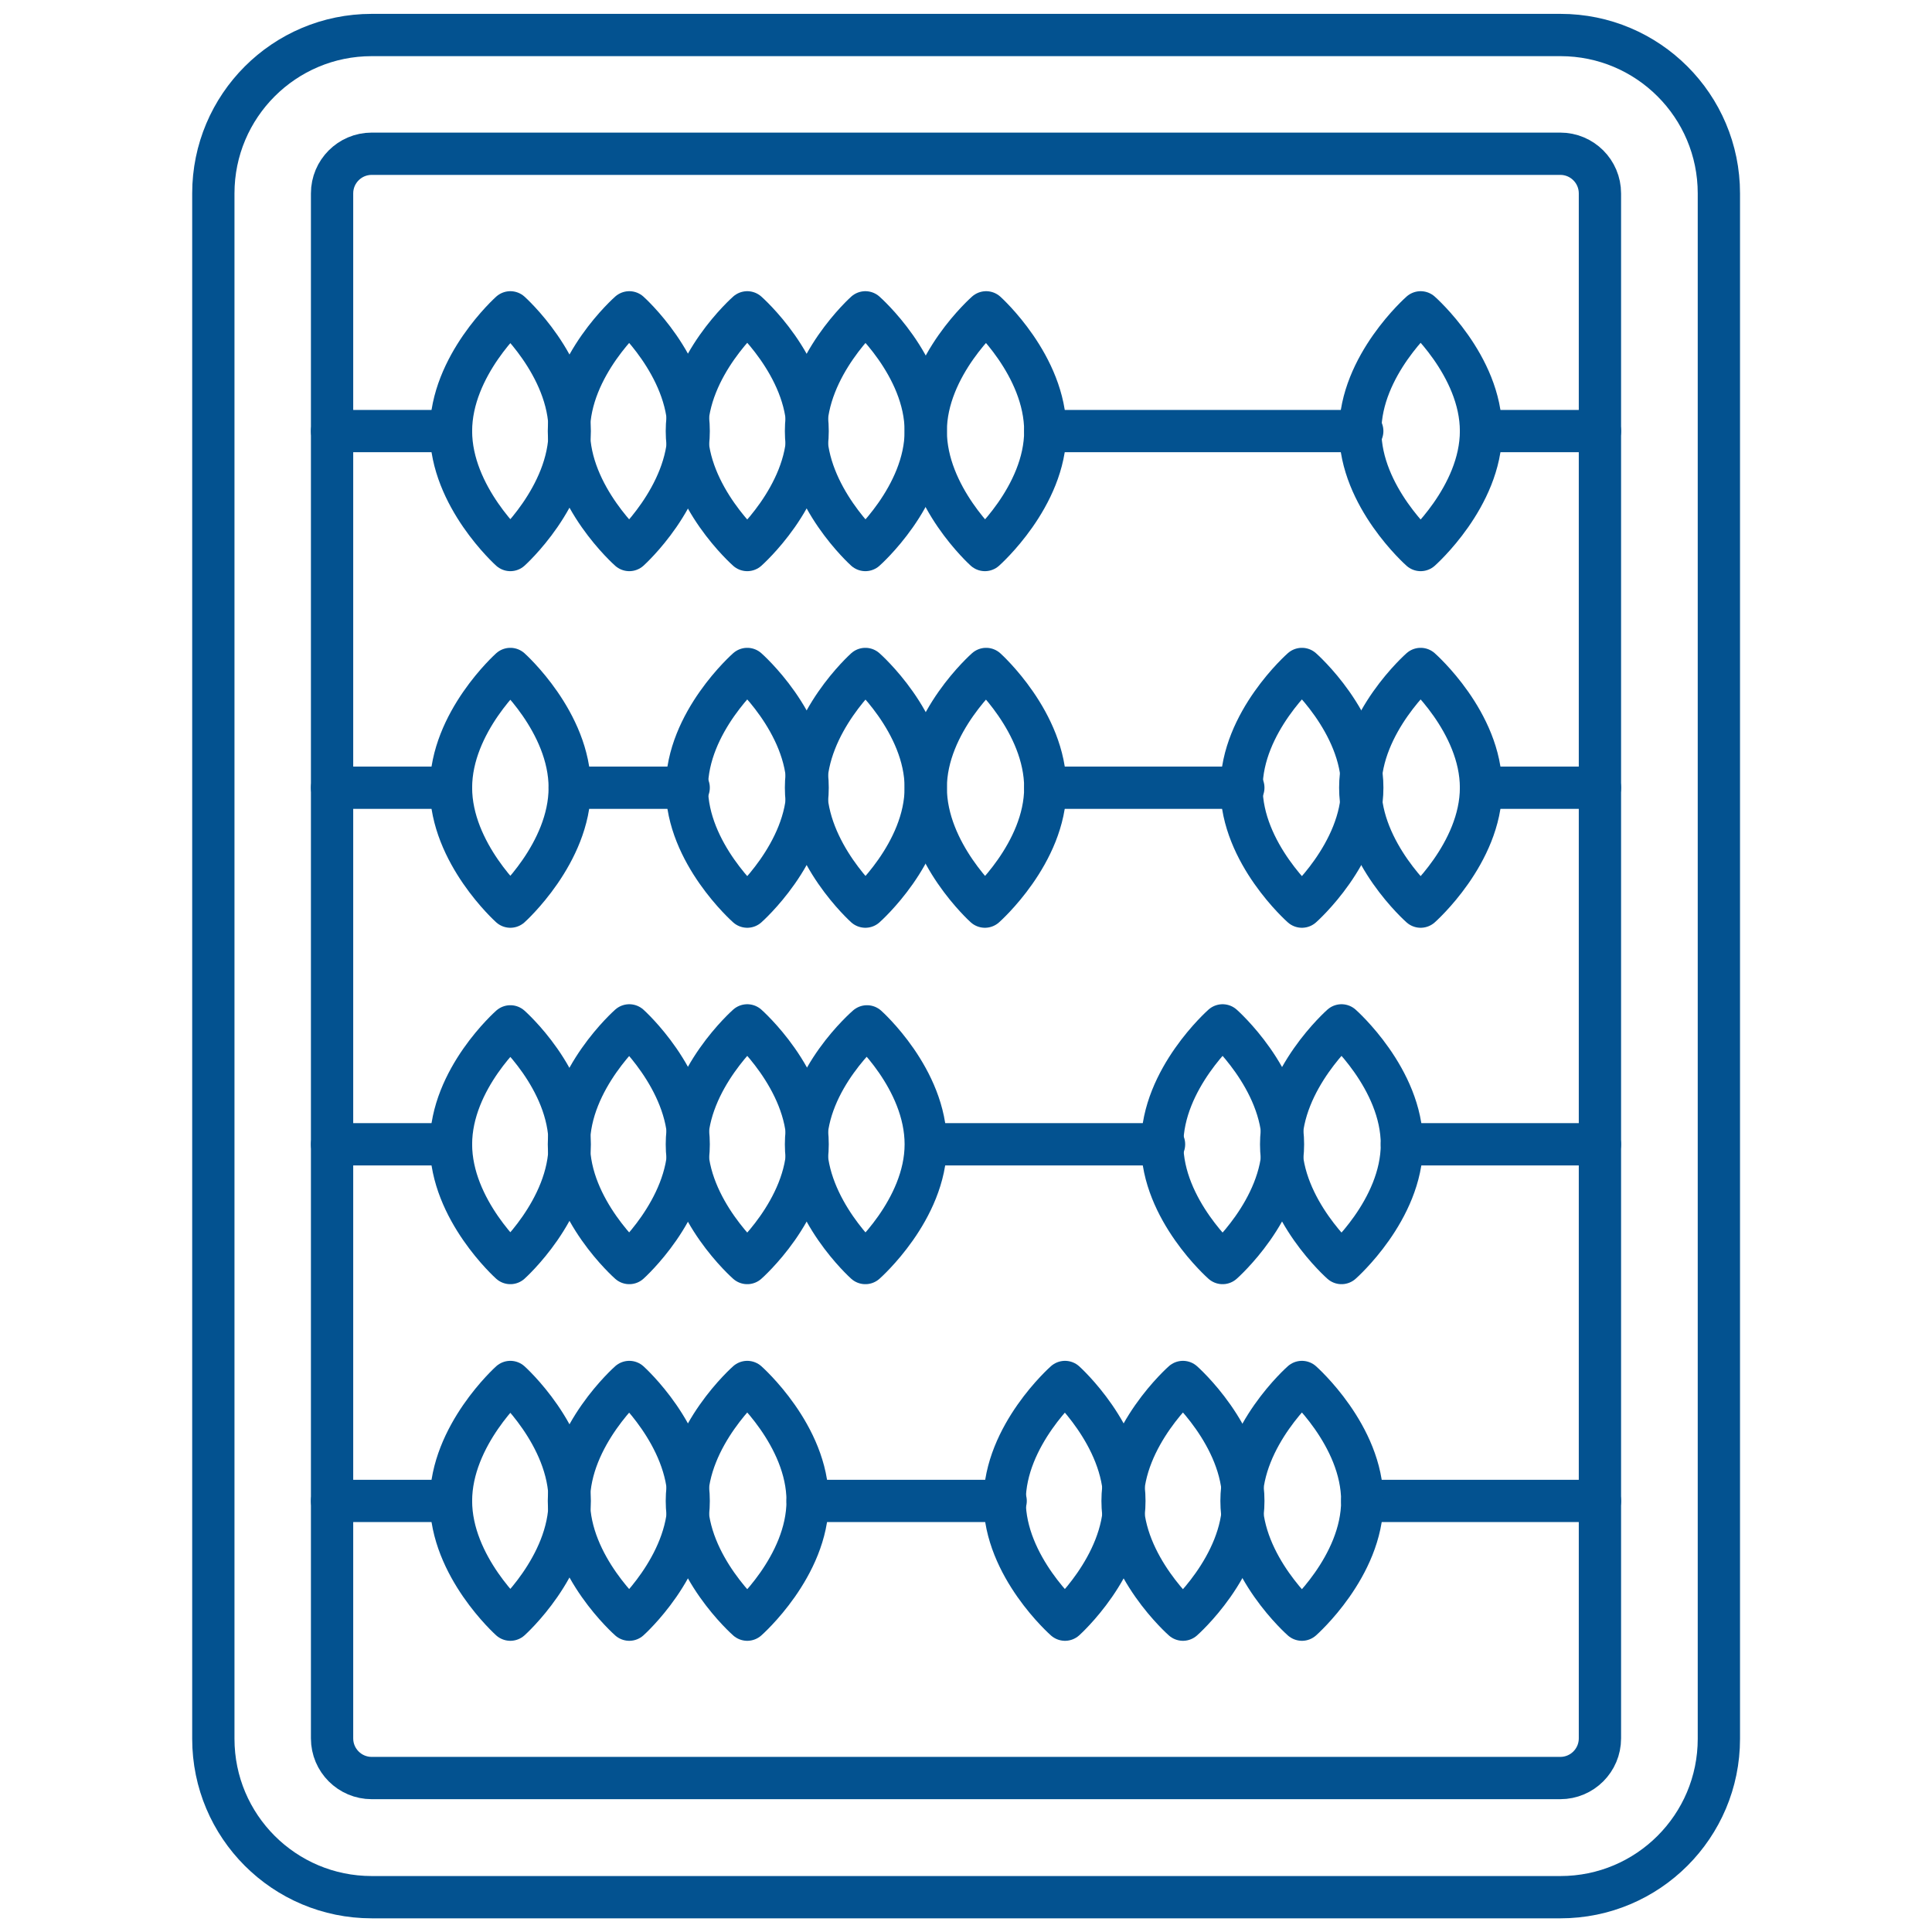<svg width="90" height="90" viewBox="0 0 90 90" fill="none" xmlns="http://www.w3.org/2000/svg">
<path d="M72.694 1.631H17.316C13.241 1.631 9.938 4.935 9.938 9.009V81C9.938 85.075 13.241 88.378 17.316 88.378H72.694C76.769 88.378 80.072 85.075 80.072 81V9.009C80.072 4.935 76.769 1.631 72.694 1.631Z" stroke="#035290" stroke-width="1.97" stroke-linecap="round" stroke-linejoin="round"/>
<path d="M72.684 7.162H17.316C16.296 7.162 15.469 7.989 15.469 9.009V80.981C15.469 82.001 16.296 82.828 17.316 82.828H72.684C73.704 82.828 74.531 82.001 74.531 80.981V9.009C74.531 7.989 73.704 7.162 72.684 7.162Z" stroke="#035290" stroke-width="1.97" stroke-linecap="round" stroke-linejoin="round"/>
<path d="M74.532 20.081H68.991" stroke="#035290" stroke-width="1.97" stroke-linecap="round" stroke-linejoin="round"/>
<path d="M63.459 20.081H48.693" stroke="#035290" stroke-width="1.97" stroke-linecap="round" stroke-linejoin="round"/>
<path d="M21.009 20.081H15.469" stroke="#035290" stroke-width="1.97" stroke-linecap="round" stroke-linejoin="round"/>
<path d="M74.532 36.694H68.991" stroke="#035290" stroke-width="1.97" stroke-linecap="round" stroke-linejoin="round"/>
<path d="M57.919 36.694H48.693" stroke="#035290" stroke-width="1.97" stroke-linecap="round" stroke-linejoin="round"/>
<path d="M21.009 36.694H15.469" stroke="#035290" stroke-width="1.97" stroke-linecap="round" stroke-linejoin="round"/>
<path d="M32.081 36.694H26.54" stroke="#035290" stroke-width="1.97" stroke-linecap="round" stroke-linejoin="round"/>
<path d="M74.531 53.306H65.306" stroke="#035290" stroke-width="1.97" stroke-linecap="round" stroke-linejoin="round"/>
<path d="M54.225 53.306H43.153" stroke="#035290" stroke-width="1.97" stroke-linecap="round" stroke-linejoin="round"/>
<path d="M21.009 53.306H15.469" stroke="#035290" stroke-width="1.97" stroke-linecap="round" stroke-linejoin="round"/>
<path d="M74.532 69.919H63.46" stroke="#035290" stroke-width="1.97" stroke-linecap="round" stroke-linejoin="round"/>
<path d="M46.847 69.919H37.622" stroke="#035290" stroke-width="1.97" stroke-linecap="round" stroke-linejoin="round"/>
<path d="M21.009 69.919H15.469" stroke="#035290" stroke-width="1.97" stroke-linecap="round" stroke-linejoin="round"/>
<path d="M26.54 69.919C26.54 72.975 23.774 75.45 23.774 75.45C23.774 75.45 21.009 72.975 21.009 69.919C21.009 66.862 23.774 64.378 23.774 64.378C23.774 64.378 26.54 66.862 26.54 69.919Z" stroke="#035290" stroke-width="1.97" stroke-linecap="round" stroke-linejoin="round"/>
<path d="M32.081 69.919C32.081 72.975 29.315 75.45 29.315 75.45C29.315 75.45 26.503 72.975 26.503 69.919C26.503 66.862 29.315 64.378 29.315 64.378C29.315 64.378 32.081 66.862 32.081 69.919Z" stroke="#035290" stroke-width="1.97" stroke-linecap="round" stroke-linejoin="round"/>
<path d="M37.622 69.919C37.622 72.975 34.81 75.45 34.81 75.45C34.81 75.45 31.997 72.975 31.997 69.919C31.997 66.862 34.81 64.378 34.81 64.378C34.81 64.378 37.622 66.862 37.622 69.919Z" stroke="#035290" stroke-width="1.97" stroke-linecap="round" stroke-linejoin="round"/>
<path d="M52.378 69.919C52.378 72.975 49.612 75.45 49.612 75.45C49.612 75.45 46.8 72.975 46.8 69.919C46.8 66.862 49.612 64.378 49.612 64.378C49.612 64.378 52.378 66.862 52.378 69.919Z" stroke="#035290" stroke-width="1.97" stroke-linecap="round" stroke-linejoin="round"/>
<path d="M57.919 69.919C57.919 72.975 55.106 75.45 55.106 75.45C55.106 75.45 52.294 72.975 52.294 69.919C52.294 66.862 55.106 64.378 55.106 64.378C55.106 64.378 57.919 66.862 57.919 69.919Z" stroke="#035290" stroke-width="1.97" stroke-linecap="round" stroke-linejoin="round"/>
<path d="M63.46 69.919C63.46 72.975 60.648 75.45 60.648 75.45C60.648 75.45 57.835 72.975 57.835 69.919C57.835 66.862 60.648 64.378 60.648 64.378C60.648 64.378 63.46 66.862 63.46 69.919Z" stroke="#035290" stroke-width="1.97" stroke-linecap="round" stroke-linejoin="round"/>
<path d="M26.54 53.306C26.54 56.362 23.774 58.837 23.774 58.837C23.774 58.837 21.009 56.362 21.009 53.306C21.009 50.25 23.774 47.812 23.774 47.812C23.774 47.812 26.54 50.25 26.54 53.306Z" stroke="#035290" stroke-width="1.97" stroke-linecap="round" stroke-linejoin="round"/>
<path d="M26.54 36.694C26.54 39.75 23.774 42.234 23.774 42.234C23.774 42.234 21.009 39.75 21.009 36.694C21.009 33.638 23.774 31.163 23.774 31.163C23.774 31.163 26.54 33.638 26.54 36.694Z" stroke="#035290" stroke-width="1.97" stroke-linecap="round" stroke-linejoin="round"/>
<path d="M32.081 53.306C32.081 56.362 29.315 58.837 29.315 58.837C29.315 58.837 26.503 56.362 26.503 53.306C26.503 50.25 29.315 47.766 29.315 47.766C29.315 47.766 32.081 50.25 32.081 53.306Z" stroke="#035290" stroke-width="1.97" stroke-linecap="round" stroke-linejoin="round"/>
<path d="M37.622 53.306C37.622 56.362 34.81 58.837 34.81 58.837C34.81 58.837 31.997 56.362 31.997 53.306C31.997 50.25 34.81 47.766 34.81 47.766C34.81 47.766 37.622 50.25 37.622 53.306Z" stroke="#035290" stroke-width="1.97" stroke-linecap="round" stroke-linejoin="round"/>
<path d="M43.125 53.306C43.125 56.362 40.312 58.837 40.312 58.837C40.312 58.837 37.547 56.362 37.547 53.306C37.547 50.25 40.388 47.812 40.388 47.812C40.388 47.812 43.125 50.25 43.125 53.306Z" stroke="#035290" stroke-width="1.97" stroke-linecap="round" stroke-linejoin="round"/>
<path d="M26.54 20.081C26.54 23.137 23.774 25.622 23.774 25.622C23.774 25.622 21.009 23.137 21.009 20.081C21.009 17.025 23.774 14.55 23.774 14.55C23.774 14.55 26.54 17.025 26.54 20.081Z" stroke="#035290" stroke-width="1.97" stroke-linecap="round" stroke-linejoin="round"/>
<path d="M32.081 20.081C32.081 23.137 29.315 25.622 29.315 25.622C29.315 25.622 26.503 23.137 26.503 20.081C26.503 17.025 29.315 14.55 29.315 14.55C29.315 14.55 32.081 17.025 32.081 20.081Z" stroke="#035290" stroke-width="1.97" stroke-linecap="round" stroke-linejoin="round"/>
<path d="M37.622 20.081C37.622 23.137 34.81 25.622 34.81 25.622C34.81 25.622 31.997 23.137 31.997 20.081C31.997 17.025 34.81 14.55 34.81 14.55C34.81 14.55 37.622 17.025 37.622 20.081Z" stroke="#035290" stroke-width="1.97" stroke-linecap="round" stroke-linejoin="round"/>
<path d="M43.125 20.081C43.125 23.137 40.312 25.622 40.312 25.622C40.312 25.622 37.547 23.137 37.547 20.081C37.547 17.025 40.312 14.55 40.312 14.55C40.312 14.55 43.125 17.025 43.125 20.081Z" stroke="#035290" stroke-width="1.97" stroke-linecap="round" stroke-linejoin="round"/>
<path d="M48.694 36.694C48.694 39.75 45.881 42.234 45.881 42.234C45.881 42.234 43.125 39.75 43.125 36.694C43.125 33.638 45.938 31.163 45.938 31.163C45.938 31.163 48.694 33.638 48.694 36.694Z" stroke="#035290" stroke-width="1.97" stroke-linecap="round" stroke-linejoin="round"/>
<path d="M37.622 36.694C37.622 39.75 34.81 42.234 34.81 42.234C34.81 42.234 31.997 39.75 31.997 36.694C31.997 33.638 34.81 31.163 34.81 31.163C34.81 31.163 37.622 33.638 37.622 36.694Z" stroke="#035290" stroke-width="1.97" stroke-linecap="round" stroke-linejoin="round"/>
<path d="M43.125 36.694C43.125 39.75 40.312 42.234 40.312 42.234C40.312 42.234 37.547 39.75 37.547 36.694C37.547 33.638 40.312 31.163 40.312 31.163C40.312 31.163 43.125 33.638 43.125 36.694Z" stroke="#035290" stroke-width="1.97" stroke-linecap="round" stroke-linejoin="round"/>
<path d="M48.694 20.081C48.694 23.137 45.881 25.622 45.881 25.622C45.881 25.622 43.125 23.137 43.125 20.081C43.125 17.025 45.938 14.55 45.938 14.55C45.938 14.55 48.694 17.025 48.694 20.081Z" stroke="#035290" stroke-width="1.97" stroke-linecap="round" stroke-linejoin="round"/>
<path d="M68.991 20.081C68.991 23.137 66.179 25.622 66.179 25.622C66.179 25.622 63.366 23.137 63.366 20.081C63.366 17.025 66.179 14.55 66.179 14.55C66.179 14.55 68.991 17.025 68.991 20.081Z" stroke="#035290" stroke-width="1.97" stroke-linecap="round" stroke-linejoin="round"/>
<path d="M59.766 53.306C59.766 56.362 56.953 58.837 56.953 58.837C56.953 58.837 54.141 56.362 54.141 53.306C54.141 50.25 56.953 47.766 56.953 47.766C56.953 47.766 59.766 50.25 59.766 53.306Z" stroke="#035290" stroke-width="1.97" stroke-linecap="round" stroke-linejoin="round"/>
<path d="M65.306 53.306C65.306 56.362 62.493 58.837 62.493 58.837C62.493 58.837 59.681 56.362 59.681 53.306C59.681 50.25 62.493 47.766 62.493 47.766C62.493 47.766 65.306 50.25 65.306 53.306Z" stroke="#035290" stroke-width="1.97" stroke-linecap="round" stroke-linejoin="round"/>
<path d="M63.46 36.694C63.46 39.75 60.648 42.234 60.648 42.234C60.648 42.234 57.835 39.75 57.835 36.694C57.835 33.638 60.648 31.163 60.648 31.163C60.648 31.163 63.46 33.638 63.46 36.694Z" stroke="#035290" stroke-width="1.97" stroke-linecap="round" stroke-linejoin="round"/>
<path d="M68.991 36.694C68.991 39.75 66.179 42.234 66.179 42.234C66.179 42.234 63.366 39.75 63.366 36.694C63.366 33.638 66.179 31.163 66.179 31.163C66.179 31.163 68.991 33.638 68.991 36.694Z" stroke="#035290" stroke-width="1.97" stroke-linecap="round" stroke-linejoin="round"/>
</svg>
